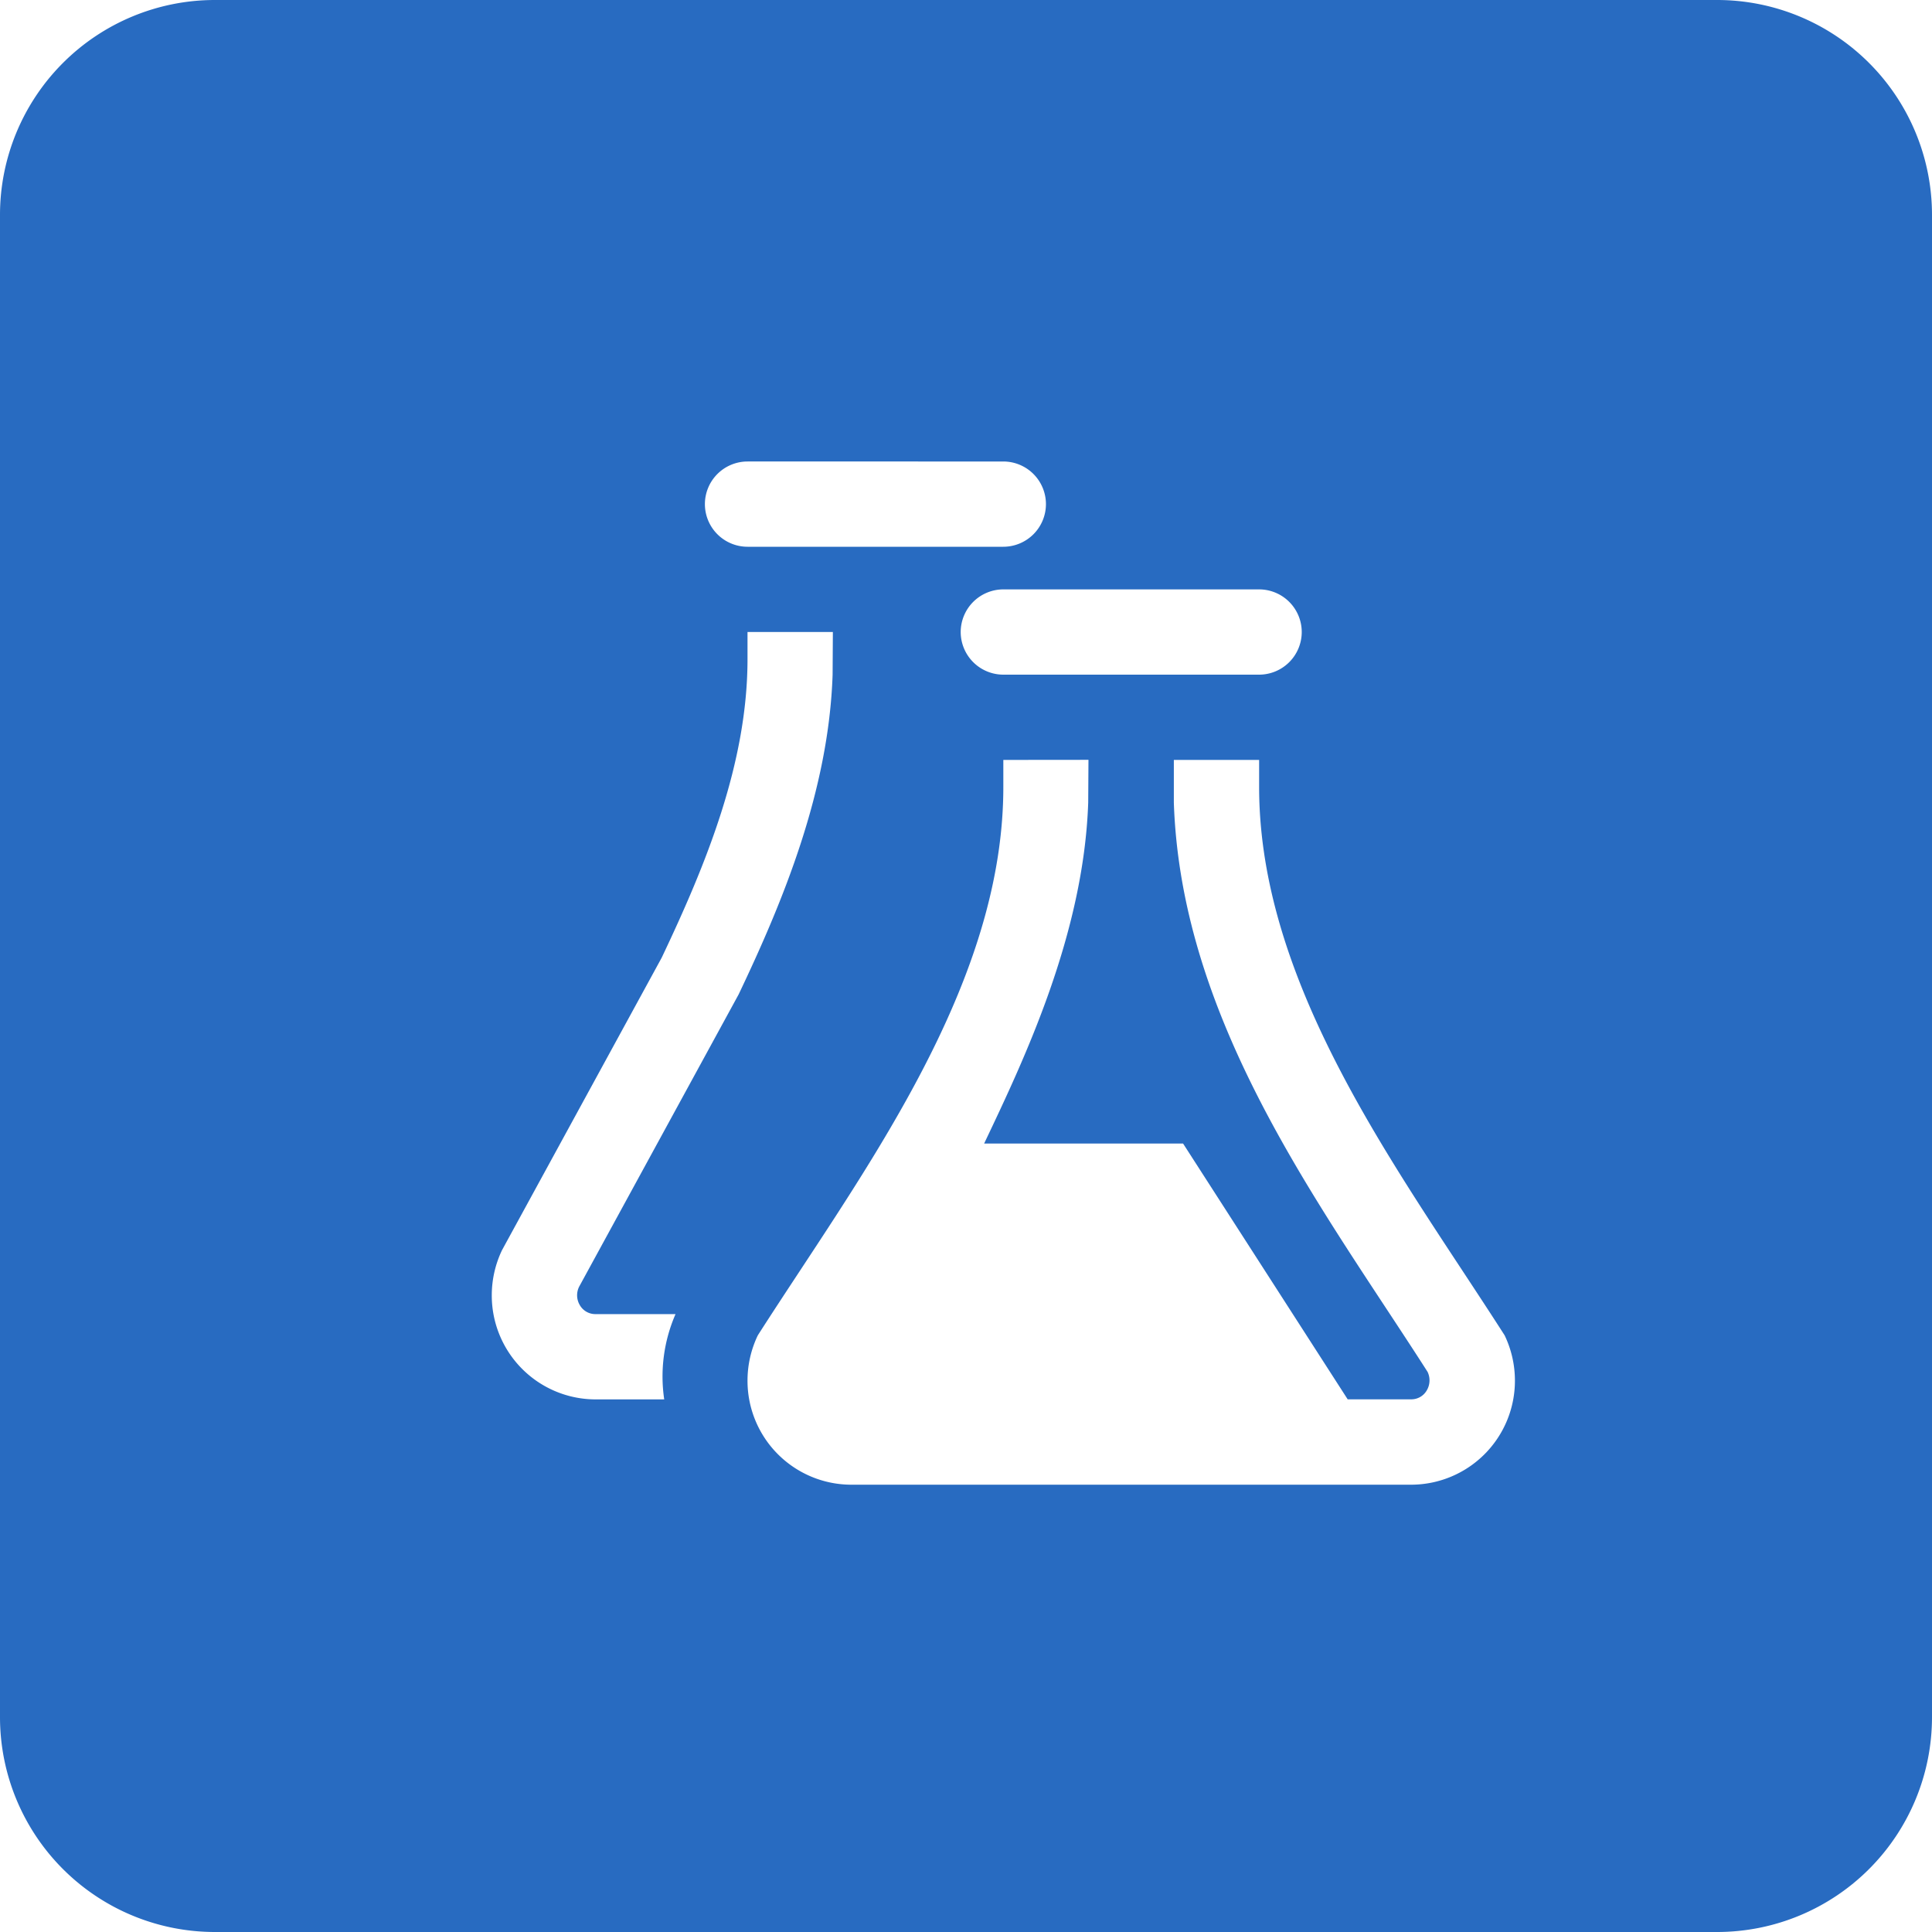 <svg xmlns="http://www.w3.org/2000/svg" width="90" height="90" viewBox="0 0 90 90">
  <path id="ico_merchandise01" d="M-2533,4h-70a10.011,10.011,0,0,1-10-10V-76a10.012,10.012,0,0,1,10-10h70a10.012,10.012,0,0,1,10,10V-6A10.011,10.011,0,0,1-2533,4Zm-33.261-54.6v1.262c0,8.152-5.029,15.787-9.466,22.522-.689,1.047-1.341,2.036-1.972,3.023a4.867,4.867,0,0,0-.479,2.1,4.84,4.84,0,0,0,4.813,4.856h26.122a4.841,4.841,0,0,0,4.814-4.857,4.871,4.871,0,0,0-.479-2.1c-.64-1-1.32-2.032-1.976-3.029-4.435-6.732-9.461-14.362-9.461-22.515V-50.6h-3.973v1.986c.3,9,5.376,16.709,9.855,23.509l0,0c.686,1.042,1.334,2.025,1.965,3.012a.915.915,0,0,1-.051.885.827.827,0,0,1-.7.394h-2.971l-7.668-11.916h-9.267l.036-.076c1.834-3.857,4.606-9.685,4.812-15.812l.012-1.986Zm-11.917-5.958V-55.3c0,4.842-1.924,9.55-4,13.917l-7.434,13.616a4.869,4.869,0,0,0-.479,2.1,4.84,4.84,0,0,0,4.812,4.856h3.221a7.266,7.266,0,0,1,.527-3.973h-3.748a.83.83,0,0,1-.7-.4.9.9,0,0,1-.046-.871l7.432-13.619c2.065-4.331,4.2-9.488,4.379-14.9l.012-1.986Zm11.917-1.986a1.989,1.989,0,0,0-1.986,1.986,1.989,1.989,0,0,0,1.986,1.986h11.916a1.988,1.988,0,0,0,1.985-1.986,1.988,1.988,0,0,0-1.985-1.986Zm-11.917-5.958a1.988,1.988,0,0,0-1.985,1.986,1.988,1.988,0,0,0,1.985,1.986h11.917a1.988,1.988,0,0,0,1.985-1.986,1.988,1.988,0,0,0-1.985-1.986Z" transform="translate(2613 86)" fill="#286bc1"/>
</svg>
